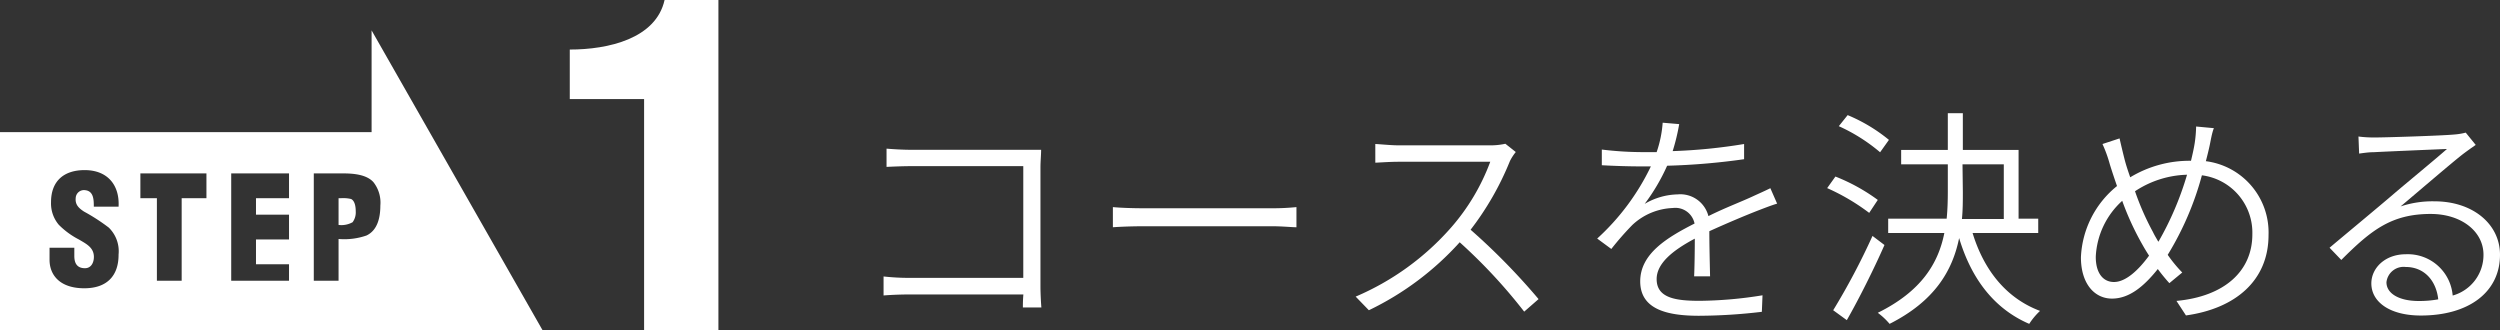 <svg xmlns="http://www.w3.org/2000/svg" viewBox="0 0 302.75 40"><rect x="0" y="0" width="302.75" height="40" fill="#333333" stroke="none"/><defs><style>.cls-1{fill:#fff;}</style></defs><title>Asset 6</title><g id="Layer_2" data-name="Layer 2"><g id="コース内容"><path class="cls-1" d="M78,12H69V6C73.67,6,79.44,4.68,80.48,0H87V40H78Z"/><path class="cls-1" d="M42.52,24.1a4.12,4.12,0,0,0-1.19-.1H41v3.24a2.77,2.77,0,0,0,1.7-.33,2,2,0,0,0,.38-1.31C43.08,25.1,43,24.34,42.52,24.1Z"/><path class="cls-1" d="M45,3.68V16H0V40H65.71ZM10.21,34.91c-3,0-4.21-1.64-4.21-3.45V30H9v1c0,.78.26,1.48,1.29,1.48.75,0,1.08-.68,1.08-1.37,0-1.15-.95-1.59-1.8-2.1a9.59,9.59,0,0,1-2.45-1.79,4,4,0,0,1-.94-2.74c0-2.57,1.57-3.88,4.07-3.88,2.82,0,4.25,1.86,4.11,4.43h-3c0-.8,0-1.9-1.06-2a1,1,0,0,0-1.13.91c-.09.82.33,1.24,1,1.68a23.16,23.16,0,0,1,3,1.94,4,4,0,0,1,1.19,3.26C14.37,33.45,12.9,34.91,10.21,34.91ZM25,24H22V34H19V24H17V21h8ZM35,34H28V21h7v3H31v2h4v3H31v3h4Zm9.38-5.48a8.19,8.19,0,0,1-3.38.42V34H38V21h3.56c1.16,0,2.83.11,3.67,1.07a4,4,0,0,1,.83,2.83C46.06,26.3,45.74,27.88,44.38,28.52Z"/><path class="cls-1" d="M110.33,18.14h13.75c.64,0,1.43,0,2,0,0,.61-.08,1.45-.08,2.07V34.66c0,1,.08,2.24.11,2.57h-2.24c0-.25,0-.87.06-1.57H110.08c-1.15,0-2.35.06-3.08.12v-2.3a28.17,28.17,0,0,0,3,.17h13.92V20.12H110.36c-1,0-2.38.06-3,.09V18C108.26,18.08,109.43,18.14,110.33,18.14Z"/><path class="cls-1" d="M138.55,25.22H154a28.32,28.32,0,0,0,3-.14v2.44c-.56,0-1.68-.12-2.94-.12H138.55c-1.54,0-2.94.06-3.78.12V25.08C135.59,25.16,137,25.22,138.55,25.22Z"/><path class="cls-1" d="M182.85,19.51a35.13,35.13,0,0,1-4.76,8.31,78.85,78.85,0,0,1,8.23,8.4l-1.74,1.52a64.56,64.56,0,0,0-7.81-8.4,35.48,35.48,0,0,1-11,8.23l-1.6-1.65a32.12,32.12,0,0,0,11.57-8.38,25.58,25.58,0,0,0,4.73-7.95H169.3c-1,0-2.49.11-2.75.11V17.44c.31,0,1.88.16,2.75.16h11a8.44,8.44,0,0,0,2-.19l1.26,1A6,6,0,0,0,182.85,19.51Z"/><path class="cls-1" d="M202.56,18.3a66.16,66.16,0,0,0,8.65-.86v1.84a81.07,81.07,0,0,1-9.32.79,23.76,23.76,0,0,1-2.72,4.62,8.17,8.17,0,0,1,4-1.15,3.51,3.51,0,0,1,3.72,2.63c2-1,3.84-1.68,5.35-2.38.78-.36,1.43-.64,2.15-1l.82,1.87c-.68.2-1.6.56-2.33.84C211.3,26.12,209.2,27,207,28c0,1.63.06,4.06.09,5.46h-1.93c.05-1.12.08-3.05.08-4.56-2.69,1.43-4.62,3-4.62,4.9,0,2.29,2.3,2.63,5.21,2.63a49.75,49.75,0,0,0,7.61-.67l-.08,2a65.85,65.85,0,0,1-7.62.48c-3.92,0-7.11-.81-7.11-4.17s3.28-5.32,6.58-7a2.37,2.37,0,0,0-2.63-1.88,7.58,7.58,0,0,0-4.9,2.05,35.86,35.86,0,0,0-2.55,2.91l-1.71-1.26a28.38,28.38,0,0,0,6.5-8.74h-1.34c-1.21,0-3-.05-4.6-.14v-1.9a40.65,40.65,0,0,0,4.71.31c.61,0,1.26,0,1.93,0a14,14,0,0,0,.73-3.56l2,.17A24.82,24.82,0,0,1,202.56,18.3Z"/><path class="cls-1" d="M226.36,25.78a25.7,25.7,0,0,0-5.09-3l1-1.4a22.6,22.6,0,0,1,5.13,2.83Zm1.85,3.89c-1.32,3-3.08,6.5-4.56,9.1L222,37.57a83.27,83.27,0,0,0,4.76-9Zm-.53-11.23a21.12,21.12,0,0,0-5-3.16l1.07-1.34a19.89,19.89,0,0,1,5,3Zm11.2,9.78c1.37,4.48,4.06,7.89,8.17,9.43a8.22,8.22,0,0,0-1.31,1.57c-4.23-1.82-7-5.43-8.49-10.39-.81,4-3,7.65-8.42,10.39a8.38,8.38,0,0,0-1.43-1.34c5.29-2.61,7.33-6,8.06-9.66h-6.8V26.48h7.08c.11-1.09.14-2.21.14-3.33V19.9h-5.65V18.16h5.65V13.71h1.82v4.45h6.75v8.32h2.38v1.74Zm-1.18-5c0,1.12,0,2.21-.11,3.3h5.07V19.9h-5Z"/><path class="cls-1" d="M267.61,17.52c-.14.67-.31,1.34-.48,2a8.7,8.7,0,0,1,7.59,8.94c0,5.51-4,8.9-10,9.74l-1.15-1.76c5.8-.54,9.19-3.59,9.19-8.07a7,7,0,0,0-6.11-7.14,36.48,36.48,0,0,1-4.14,9.63A16.38,16.38,0,0,0,264.27,33l-1.56,1.29a21.63,21.63,0,0,1-1.4-1.71c-1.68,2.1-3.45,3.58-5.55,3.58S252,34.38,252,31.16a11.72,11.72,0,0,1,4.37-8.63c-.31-.89-.61-1.79-.87-2.63a15.92,15.92,0,0,0-.89-2.46l2.07-.68c.17.76.39,1.68.59,2.47s.42,1.43.7,2.24a13.88,13.88,0,0,1,7.36-2c.17-.72.34-1.45.45-2.15a15.39,15.39,0,0,0,.17-2l2.15.2C267.86,16.12,267.72,17,267.61,17.52ZM256,34.15c1.45,0,3-1.48,4.25-3.19-.25-.39-.53-.84-.78-1.29A34.08,34.08,0,0,1,257,24.32a9.74,9.74,0,0,0-3.2,6.72C253.77,33,254.64,34.15,256,34.15Zm5.4-4.9a37.2,37.2,0,0,0,3.45-8.09,11.94,11.94,0,0,0-6.3,2,32.31,32.31,0,0,0,2.18,4.95C260.91,28.5,261.14,28.86,261.36,29.25Z"/><path class="cls-1" d="M287.51,16.65c1.46,0,8.24-.22,9.69-.36a7.56,7.56,0,0,0,1.4-.23l1.21,1.49c-.48.33-1,.7-1.52,1.09-1.37,1.06-5.34,4.48-7.58,6.36a12.22,12.22,0,0,1,4.11-.62c4.62,0,7.93,2.74,7.93,6.47,0,4.53-3.78,7.36-9.58,7.36-3.78,0-6-1.65-6-3.89,0-1.85,1.65-3.53,4.17-3.53a5.45,5.45,0,0,1,5.68,5,5.1,5.1,0,0,0,3.73-4.95c0-2.8-2.66-4.93-6.39-4.93-4.73,0-7.19,1.93-10.83,5.57L282.11,30c2.38-2,6-5,7.62-6.39s5.18-4.31,6.6-5.57c-1.48.06-7.39.31-8.84.39-.62,0-1.21.09-1.8.17l-.08-2.07C286.23,16.62,287,16.65,287.51,16.65Zm5.38,19.8a12.8,12.8,0,0,0,2.38-.2c-.25-2.29-1.71-3.92-3.95-3.92A2.09,2.09,0,0,0,289,34.18C289,35.58,290.59,36.45,292.89,36.45Z"/></g></g></svg>